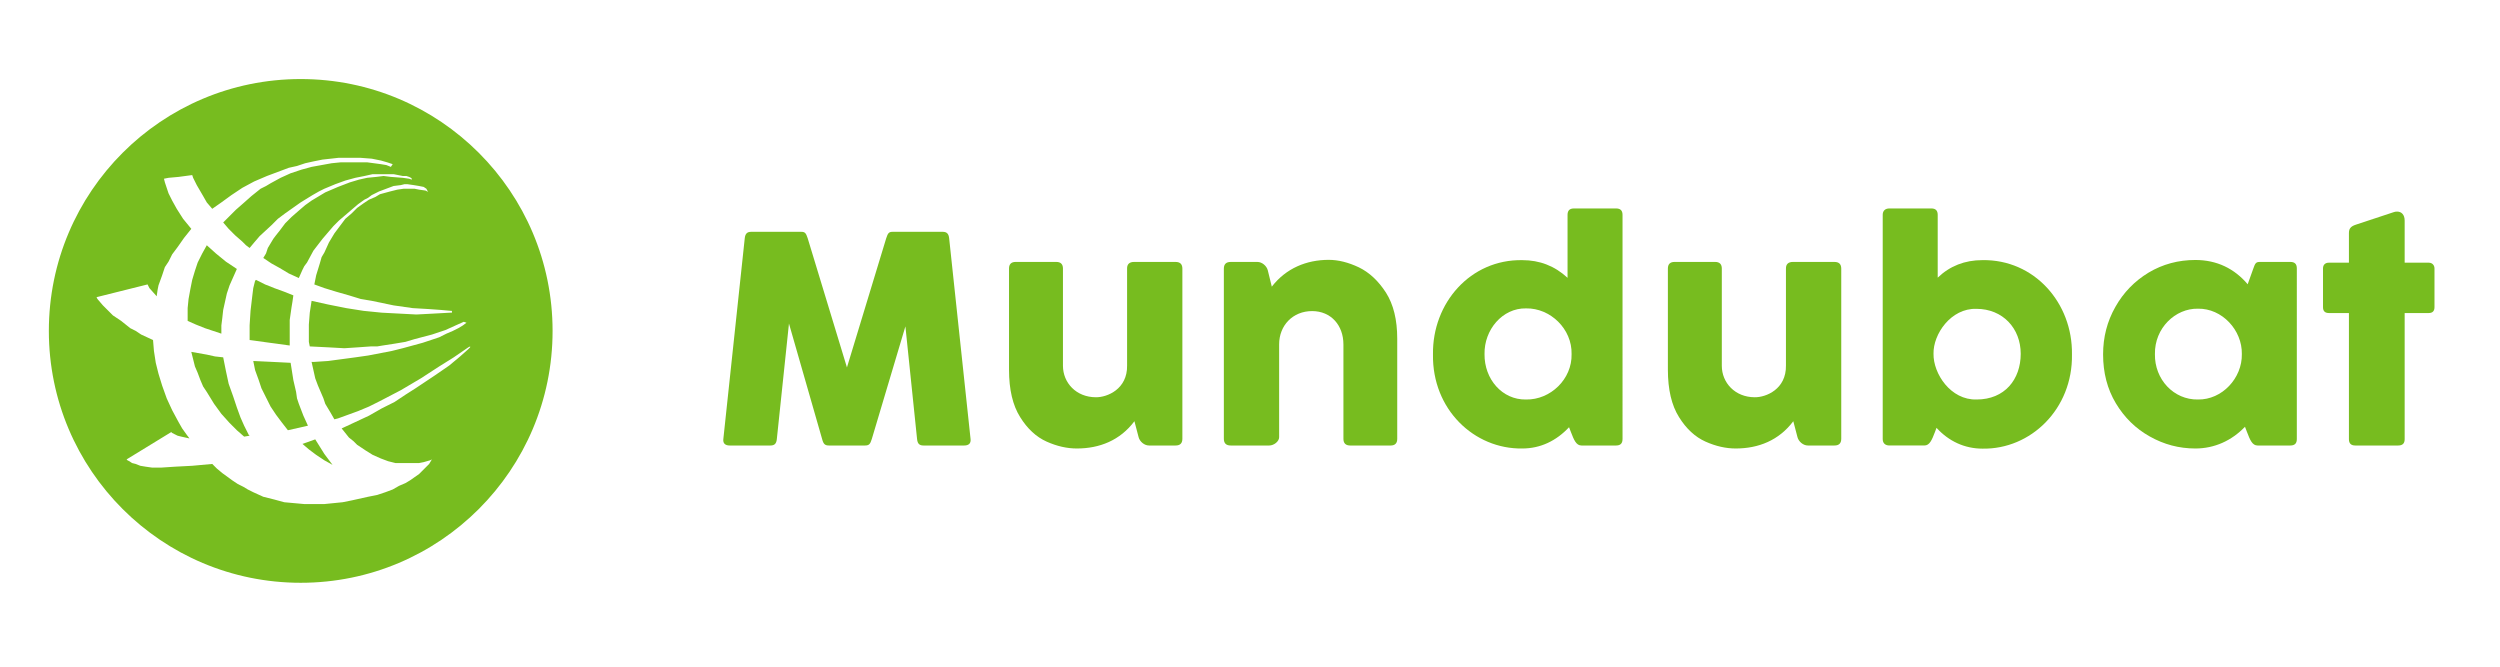 <?xml version="1.0" encoding="UTF-8"?> <!-- Generator: Adobe Illustrator 17.0.0, SVG Export Plug-In . SVG Version: 6.00 Build 0) --> <svg xmlns="http://www.w3.org/2000/svg" xmlns:xlink="http://www.w3.org/1999/xlink" id="Capa_1" x="0px" y="0px" width="300px" height="80px" viewBox="0 0 300 80" xml:space="preserve"> <g> <g> <path fill="#77BC1F" d="M93.218,52.705c-0.054,0.521-0.27,0.755-0.755,0.755h-4.909c-0.521,0-0.809-0.252-0.755-0.755 l2.572-24.113c0.054-0.522,0.269-0.773,0.756-0.773h6.04c0.45,0,0.558,0.18,0.756,0.773l4.711,15.5l4.712-15.5 c0.197-0.593,0.305-0.773,0.755-0.773h6.042c0.485,0,0.701,0.251,0.755,0.773l2.572,24.113c0.054,0.503-0.234,0.755-0.755,0.755 h-4.909c-0.485,0-0.701-0.234-0.755-0.755l-1.402-13.54l-4.028,13.504c-0.197,0.648-0.342,0.792-0.845,0.792h-4.279 c-0.504,0-0.683-0.162-0.846-0.792l-3.974-13.845L93.218,52.705z"></path> <path fill="#77BC1F" d="M135.25,32.242c-0.017-0.558,0.306-0.809,0.827-0.809h4.999c0.54,0,0.809,0.27,0.809,0.809v20.409 c0,0.54-0.269,0.809-0.809,0.809h-3.2c-0.558,0-1.097-0.467-1.241-0.989l-0.504-1.924c-1.726,2.302-4.189,3.272-6.905,3.272 c-1.186,0-2.391-0.27-3.631-0.826c-1.241-0.558-2.302-1.529-3.183-2.95c-0.881-1.402-1.33-3.29-1.33-5.681V32.224 c0-0.522,0.269-0.792,0.791-0.792h4.89c0.522,0,0.792,0.27,0.792,0.792v11.67c0,2.031,1.582,3.776,3.956,3.776 c1.348,0.017,3.793-0.972,3.74-3.813V32.242z"></path> <path fill="#77BC1F" d="M161.21,41.322c0-2.266-1.475-3.992-3.758-3.992c-2.32,0-3.956,1.727-3.956,3.992v11.149 c0,0.503-0.629,0.989-1.187,0.989h-4.621c-0.557,0-0.826-0.27-0.826-0.809v-20.41c0-0.539,0.269-0.809,0.826-0.809h3.201 c0.557,0,1.097,0.467,1.241,0.989l0.486,1.978c1.707-2.212,4.171-3.218,6.832-3.218c1.151,0,2.355,0.305,3.615,0.899 c1.258,0.612,2.337,1.619,3.254,3.039c0.899,1.421,1.35,3.254,1.35,5.52v12.03c0,0.522-0.27,0.792-0.792,0.792h-4.837 c-0.557,0-0.827-0.27-0.827-0.792V41.322z"></path> <path fill="#77BC1F" d="M194.703,52.687c0,0.522-0.251,0.773-0.772,0.773h-4.154c-0.629,0-0.899-0.648-1.276-1.636l-0.215-0.558 c-1.529,1.636-3.435,2.553-5.61,2.553c-5.773,0.09-10.825-4.692-10.718-11.291c-0.09-6.168,4.495-11.419,10.718-11.311 c2.086,0,3.902,0.701,5.43,2.122v-7.552c0-0.522,0.251-0.773,0.773-0.773h5.053c0.521,0,0.772,0.251,0.772,0.773V52.687z M183.124,37.007c-2.841-0.054-5.035,2.572-4.981,5.485c-0.037,3.003,2.121,5.503,4.981,5.449c2.93,0.054,5.538-2.446,5.466-5.449 C188.661,39.488,186.054,36.953,183.124,37.007"></path> <path fill="#77BC1F" d="M214.315,32.242c-0.018-0.558,0.305-0.809,0.827-0.809h4.999c0.54,0,0.809,0.27,0.809,0.809v20.409 c0,0.54-0.269,0.809-0.809,0.809h-3.2c-0.558,0-1.097-0.467-1.241-0.989l-0.504-1.924c-1.727,2.302-4.19,3.272-6.905,3.272 c-1.186,0-2.391-0.27-3.632-0.826c-1.241-0.558-2.302-1.529-3.183-2.95c-0.881-1.402-1.33-3.29-1.33-5.681V32.224 c0-0.522,0.269-0.792,0.79-0.792h4.891c0.521,0,0.791,0.27,0.791,0.792v11.67c0,2.031,1.583,3.776,3.956,3.776 c1.349,0.017,3.794-0.972,3.74-3.813V32.242z"></path> <path fill="#77BC1F" d="M225.925,25.786c0-0.503,0.305-0.773,0.809-0.773h5.017c0.521,0,0.774,0.251,0.774,0.773v7.534 c1.456-1.403,3.254-2.104,5.358-2.104c6.239-0.108,10.842,5.143,10.753,11.311c0.108,6.563-4.963,11.417-10.735,11.31 c-2.157,0-4.063-0.899-5.52-2.499l-0.179,0.485c-0.378,0.989-0.648,1.636-1.277,1.636h-4.19c-0.504,0-0.809-0.27-0.809-0.773 V25.786z M237.199,47.94c3.363,0,5.287-2.409,5.287-5.485c0-3.04-2.139-5.395-5.322-5.395c-3.056-0.09-5.196,3.04-5.142,5.395 C231.984,44.829,234.071,48.03,237.199,47.94"></path> <path fill="#77BC1F" d="M275.619,52.687c0,0.522-0.252,0.773-0.773,0.773h-3.938c-0.63,0-0.899-0.647-1.276-1.636l-0.234-0.612 c-1.601,1.672-3.668,2.607-5.951,2.607c-1.961,0-3.776-0.485-5.467-1.438c-1.708-0.953-3.057-2.284-4.081-3.992 c-1.025-1.709-1.528-3.669-1.528-5.862c0-2.069,0.485-3.956,1.474-5.7c0.971-1.727,2.302-3.093,3.992-4.118 c1.69-1.007,3.56-1.511,5.61-1.511c2.589,0,4.692,1.043,6.274,2.913l0.684-1.906c0.215-0.63,0.323-0.773,0.773-0.773h3.668 c0.521,0,0.773,0.251,0.773,0.773V52.687z M263.752,37.043c-2.697-0.054-5.215,2.319-5.161,5.448 c-0.054,3.04,2.266,5.503,5.161,5.449c2.895,0.054,5.322-2.571,5.269-5.449C269.074,39.614,266.646,36.989,263.752,37.043"></path> <path fill="#77BC1F" d="M288.559,52.705c0,0.503-0.251,0.755-0.773,0.755h-5.16c-0.503,0-0.755-0.252-0.755-0.755V37.564h-2.41 c-0.467,0-0.701-0.233-0.701-0.701v-4.657c0-0.431,0.269-0.684,0.701-0.684h2.41v-3.541c0-0.522,0.179-0.809,0.845-1.025 l4.513-1.493c0.126-0.054,0.27-0.072,0.431-0.072c0.521,0,0.899,0.377,0.899,1.079v5.052h2.895c0.432,0,0.684,0.324,0.684,0.684 v4.657c0,0.467-0.234,0.701-0.684,0.701h-2.895V52.705z"></path> </g> <g> <polygon fill-rule="evenodd" clip-rule="evenodd" fill="#77BC1F" points="36.406,49.88 35.86,48.458 35.641,47.802 35.532,47.037 35.203,45.615 34.875,43.537 32.688,43.428 30.392,43.319 30.611,44.412 31.048,45.615 31.376,46.599 31.923,47.693 32.47,48.786 33.126,49.77 33.782,50.646 34.547,51.629 36.953,51.083 "></polygon> <polygon fill-rule="evenodd" clip-rule="evenodd" fill="#77BC1F" points="29.298,51.083 28.861,50.099 28.423,48.896 27.986,47.583 27.439,46.052 27.111,44.522 26.783,42.881 25.799,42.772 24.814,42.553 22.955,42.225 23.174,43.1 23.393,43.975 23.721,44.74 24.049,45.615 24.377,46.38 24.814,47.037 25.689,48.458 26.564,49.661 27.549,50.755 28.423,51.629 29.298,52.395 29.954,52.286 29.845,52.176 "></polygon> <polygon fill-rule="evenodd" clip-rule="evenodd" fill="#77BC1F" points="24.596,39.382 25.58,39.71 26.564,40.038 26.564,39.054 26.674,38.179 26.783,37.195 27.002,36.21 27.22,35.226 27.549,34.242 27.986,33.258 28.423,32.274 27.111,31.399 25.908,30.415 24.815,29.43 24.268,30.415 23.721,31.508 23.393,32.492 23.065,33.586 22.846,34.679 22.627,35.882 22.518,36.976 22.518,38.288 22.518,38.507 23.502,38.944 "></polygon> <polygon fill-rule="evenodd" clip-rule="evenodd" fill="#77BC1F" points="34.766,41.46 34.766,39.929 34.766,38.398 34.985,36.866 35.094,36.21 35.203,35.445 34.11,35.007 32.907,34.57 31.813,34.133 30.72,33.586 30.611,33.695 30.392,34.57 30.283,35.445 30.064,37.304 29.954,39.053 29.954,40.803 32.36,41.132 "></polygon> <polygon fill-rule="evenodd" clip-rule="evenodd" fill="#77BC1F" points="38.375,53.598 37.828,52.723 36.297,53.27 37.062,53.926 37.937,54.582 38.922,55.238 39.906,55.785 38.922,54.473 "></polygon> <path fill-rule="evenodd" clip-rule="evenodd" fill="#77BC1F" d="M36.086,9.486c-16.692,0-30.224,13.532-30.224,30.224 c0,16.692,13.532,30.224,30.224,30.224c16.692,0,30.224-13.531,30.224-30.224C66.31,23.018,52.778,9.486,36.086,9.486 M56.418,41.678L56.2,41.897l-0.984,0.875l-1.313,1.094l-1.749,1.203l-2.296,1.531l-1.203,0.766l-1.313,0.874l-1.531,0.766 L44.28,49.88l-1.641,0.766l-1.64,0.765l0.875,1.094l0.547,0.437l0.437,0.437l0.984,0.656l0.875,0.546l0.984,0.437l0.875,0.328 l0.875,0.219h0.766h1.531h0.547l0.547-0.109l0.766-0.219l0.219-0.109l-0.328,0.547l-0.547,0.547l-0.328,0.328l-0.328,0.328 l-1.093,0.766l-0.547,0.328L47.889,58.3l-0.765,0.438l-0.875,0.328l-0.984,0.328l-1.094,0.219l-1.968,0.437l-1.094,0.219 l-1.094,0.109l-1.093,0.109h-1.203h-1.203l-1.203-0.109l-1.203-0.109l-1.203-0.328l-1.313-0.328l-1.203-0.547l-0.656-0.328 l-0.547-0.328l-0.656-0.328l-0.656-0.437l-1.203-0.875l-0.656-0.547l-0.547-0.547l-2.406,0.219l-2.078,0.109l-1.64,0.109h-1.094 l-0.765-0.109l-0.656-0.109l-0.547-0.219l-0.437-0.109l-0.328-0.219L15.3,55.238l-0.109-0.109l5.359-3.281l0.109,0.109 l0.437,0.219l0.219,0.109l0.438,0.109l0.984,0.219l-0.328-0.438l-0.547-0.765l-0.437-0.765l-0.765-1.422l-0.656-1.422 l-0.547-1.531l-0.437-1.422l-0.328-1.312l-0.219-1.422l-0.109-1.312l-1.422-0.656l-0.656-0.438l-0.656-0.328l-1.094-0.875 l-0.984-0.656l-0.656-0.656l-0.547-0.547l-0.656-0.766l-0.11-0.219l6.124-1.531l0.219,0.438l0.875,0.984l0.109-0.765l0.109-0.547 l0.437-1.203l0.328-0.984l0.437-0.656l0.438-0.875l0.656-0.875l0.766-1.093l0.875-1.094l-0.985-1.203l-0.765-1.202l-0.547-0.985 l-0.438-0.875l-0.437-1.312l-0.109-0.437l0.547-0.109l1.203-0.109l1.64-0.219l0.109,0.328l0.437,0.875l0.765,1.312l0.437,0.766 l0.656,0.766l1.094-0.766l1.203-0.875l1.313-0.875l1.421-0.765l1.531-0.656l1.75-0.656l0.875-0.328l0.984-0.219l0.984-0.328 l0.984-0.219l1.094-0.219l0.985-0.109l0.984-0.109h0.875h1.64l1.422,0.109l1.094,0.219l0.765,0.219l0.656,0.219l-0.219,0.328 l-0.547-0.219l-0.656-0.109l-1.641-0.219h-0.984h-1.094H40.89l-1.093,0.109l-1.203,0.219l-1.203,0.219l-1.203,0.328l-1.313,0.437 l-1.203,0.547l-1.202,0.656l-0.547,0.328l-0.656,0.328l-1.093,0.875L29.189,24.4l-0.875,0.765l-0.765,0.765l-0.765,0.766 l0.656,0.765l0.765,0.766l0.875,0.765l0.437,0.437l0.437,0.328l0.547-0.656l0.656-0.765l1.422-1.313l0.766-0.766l0.874-0.656 l1.859-1.312l1.422-0.875l0.765-0.437l0.656-0.328l1.313-0.546l1.203-0.437l1.203-0.328l1.094-0.219l0.984-0.219h0.875h0.875 h0.765l0.547,0.109l0.547,0.109h0.438l0.328,0.109l0.219,0.109l0.109,0.109v0.109l-0.328-0.109l-0.766-0.109l-1.422-0.109 l-0.875-0.109l-0.875,0.109l-1.094,0.109l-0.984,0.219l-1.094,0.328l-1.422,0.546l-0.765,0.328l-0.766,0.328l-1.64,0.984 l-0.765,0.547l-0.765,0.656l-0.875,0.765l-0.328,0.328l-0.438,0.437l-0.656,0.875l-0.438,0.547l-0.328,0.437l-0.656,1.093 l-0.219,0.656l-0.328,0.547l0.984,0.656l0.985,0.546l1.093,0.656l1.203,0.547l0.437-0.984l0.219-0.437l0.328-0.437l0.765-1.422 l1.094-1.422l0.656-0.766l0.656-0.765l0.656-0.656l0.766-0.656l0.765-0.656l0.766-0.656l0.765-0.547l0.437-0.219l0.437-0.328 l0.875-0.437l0.875-0.328l0.875-0.328l0.875-0.109l0.437-0.109h0.328l0.766,0.109l0.656,0.109l0.547,0.109l0.328,0.219 l0.109,0.219l0.109,0.109h-0.109l-0.219-0.109l-0.766-0.109l-0.547-0.109h-0.656h-0.656L47.67,22.76l-0.875,0.219l-1.203,0.328 l-0.547,0.328l-0.765,0.328L43.624,24.4l-0.765,0.547l-0.328,0.328l-0.328,0.328l-0.765,0.656l-0.328,0.438l-0.328,0.437 l-0.656,0.875l-0.656,1.093l-0.547,1.203l-0.328,0.547l-0.219,0.766l-0.437,1.421l-0.219,1.094l1.203,0.438l1.422,0.437 l1.531,0.437l1.422,0.437l1.312,0.219l2.624,0.547l2.296,0.328l1.859,0.109l1.531,0.109l1.203,0.109h0.109v0.109v0.109h-0.219 l-1.968,0.109l-2.078,0.109l-2.078-0.109l-2.078-0.109l-2.187-0.219l-2.078-0.328l-2.187-0.437l-1.968-0.437l-0.219,1.422 l-0.11,1.422v1.422v0.656l0.11,0.547l2.187,0.109l1.968,0.109l1.64-0.109l1.531-0.109h0.766l0.656-0.109l1.421-0.219l1.313-0.219 l1.093-0.328l2.078-0.547l1.64-0.547l1.203-0.547l0.984-0.438l0.328,0.109l-0.437,0.328l-0.547,0.328l-0.656,0.328l-0.766,0.328 L52.7,40.475l-0.984,0.328l-0.984,0.328l-1.203,0.328l-1.203,0.328l-1.312,0.328l-2.843,0.547l-1.531,0.219l-1.64,0.219 l-1.64,0.219l-1.641,0.109H37.39l0.219,0.984l0.219,0.984l0.328,0.875l0.328,0.765l0.328,0.766l0.219,0.656l0.656,1.094 l0.437,0.766l0.437-0.109l1.203-0.437l1.203-0.438l1.312-0.547l1.312-0.656l2.515-1.312l2.406-1.422l2.187-1.421l1.75-1.094 l1.75-1.203l0.219-0.109V41.678z"></path> </g> </g> </svg> 